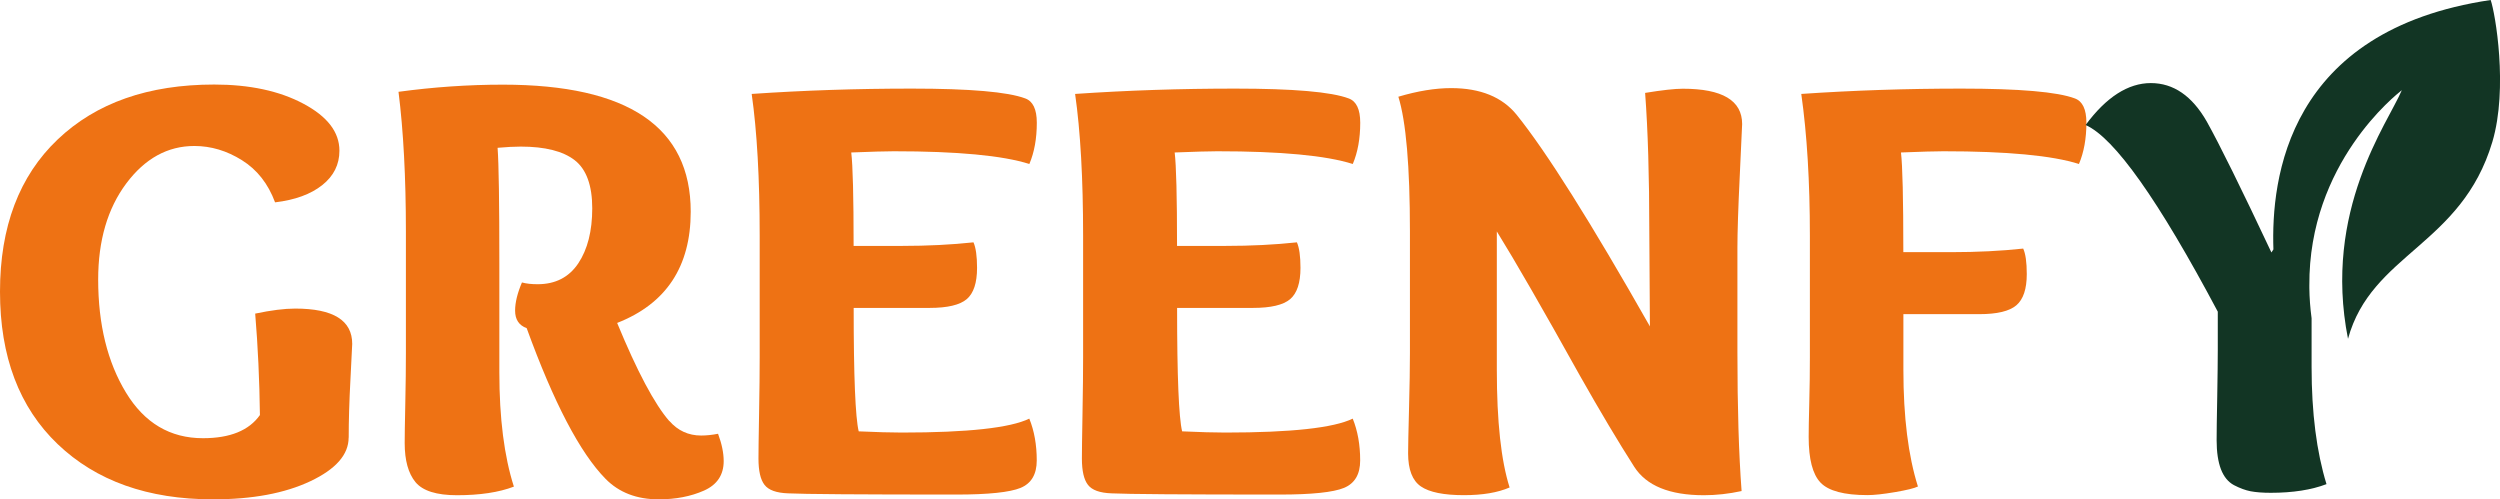 <?xml version="1.0" encoding="UTF-8"?> <svg xmlns="http://www.w3.org/2000/svg" id="Layer_2" data-name="Layer 2" viewBox="0 0 412.54 82.4"><defs><style> .cls-1 { fill: #123524; } .cls-2 { fill: #ee7214; } </style></defs><g id="Layer_1-2" data-name="Layer 1"><path class="cls-2" d="M57.53,72.21c0,2.81-2.11,5.21-6.32,7.2-4.21,1.99-9.56,2.99-16.06,2.99-10.74,0-19.28-3.04-25.63-9.11C3.17,67.22,0,58.83,0,48.13s3.17-19.08,9.52-25.12c6.35-6.04,14.96-9.06,25.83-9.06,5.84,0,10.75,1.05,14.71,3.16,3.97,2.11,5.95,4.69,5.95,7.76,0,2.29-.95,4.18-2.84,5.68-1.89,1.5-4.49,2.45-7.78,2.84-1.14-3.07-2.96-5.39-5.46-6.95-2.5-1.57-5.12-2.35-7.86-2.35-4.41,0-8.15,2.06-11.24,6.19-3.08,4.13-4.63,9.41-4.63,15.84,0,7.41,1.53,13.63,4.58,18.65,3.05,5.03,7.29,7.54,12.71,7.54,4.47,0,7.6-1.27,9.4-3.82-.07-5.74-.33-11.33-.78-16.74,2.61-.55,4.81-.83,6.61-.83,6.27,0,9.4,1.94,9.4,5.83,0,.2-.1,2.14-.29,5.83-.2,3.69-.29,6.9-.29,9.65"></path><path class="cls-2" d="M110.46,69.47c1.4,1.6,3.15,2.4,5.24,2.4.88,0,1.81-.1,2.79-.29.62,1.66.93,3.17.93,4.51,0,2.28-1.09,3.91-3.26,4.87-2.17.96-4.66,1.44-7.47,1.44-3.62,0-6.55-1.13-8.76-3.38-4.21-4.28-8.55-12.57-13.02-24.87-1.27-.46-1.91-1.42-1.91-2.89,0-1.34.38-2.89,1.13-4.65.72.2,1.58.29,2.59.29,2.94,0,5.17-1.15,6.71-3.45,1.53-2.3,2.3-5.33,2.3-9.08s-.96-6.43-2.89-7.93c-1.93-1.5-4.9-2.25-8.91-2.25-1.08,0-2.35.07-3.82.2.2,2.68.29,9.06.29,19.14v17.92c0,7.57.8,13.86,2.4,18.85-2.48.95-5.61,1.42-9.4,1.42-3.36,0-5.64-.72-6.83-2.15-1.19-1.44-1.79-3.59-1.79-6.46,0-1.08.03-3.23.1-6.46.07-3.23.1-6.02.1-8.37v-20.07c0-8.94-.41-16.63-1.22-23.06,5.74-.78,11.49-1.18,17.23-1.18,20.66,0,30.99,6.99,30.99,20.96,0,9.07-4.05,15.19-12.14,18.36,3.3,8,6.17,13.4,8.62,16.21"></path><path class="cls-2" d="M140.47,25.16c.26,2.15.39,7.3.39,15.42h7.93c4.28,0,8.23-.2,11.85-.59.39.88.59,2.29.59,4.21,0,2.48-.57,4.2-1.71,5.17-1.14.96-3.18,1.44-6.12,1.44h-12.53c0,11.29.28,18.08.83,20.37,2.94.13,5.3.2,7.1.2,10.9,0,17.92-.77,21.05-2.3.82,2.02,1.23,4.32,1.23,6.9,0,2.29-.89,3.79-2.67,4.53-1.78.73-5.31,1.1-10.6,1.1-15.96,0-25.22-.07-27.76-.2-1.93-.07-3.22-.53-3.89-1.4-.67-.86-1-2.31-1-4.33,0-1.08.03-3.55.1-7.42.07-3.87.1-6.98.1-9.33v-20.03c0-9.43-.44-17.23-1.32-23.4,8.62-.59,17.41-.88,26.39-.88,9.63,0,15.88.54,18.75,1.62,1.27.46,1.91,1.79,1.91,4.01,0,2.61-.41,4.88-1.23,6.81-4.41-1.4-11.87-2.1-22.38-2.1-1.34,0-3.67.07-7,.2"></path><path class="cls-2" d="M193.84,25.16c.26,2.15.39,7.3.39,15.42h7.93c4.28,0,8.23-.2,11.85-.59.39.88.59,2.29.59,4.21,0,2.48-.57,4.2-1.71,5.17-1.14.96-3.18,1.44-6.12,1.44h-12.53c0,11.29.28,18.08.83,20.37,2.94.13,5.3.2,7.1.2,10.9,0,17.92-.77,21.05-2.3.82,2.02,1.23,4.32,1.23,6.9,0,2.29-.89,3.79-2.67,4.53-1.78.73-5.31,1.1-10.6,1.1-15.96,0-25.22-.07-27.76-.2-1.93-.07-3.22-.53-3.89-1.4-.67-.86-1-2.31-1-4.33,0-1.08.03-3.55.1-7.42.07-3.87.1-6.98.1-9.33v-20.03c0-9.43-.44-17.23-1.32-23.4,8.62-.59,17.41-.88,26.39-.88,9.63,0,15.88.54,18.75,1.62,1.27.46,1.91,1.79,1.91,4.01,0,2.61-.41,4.88-1.23,6.81-4.41-1.4-11.86-2.1-22.37-2.1-1.34,0-3.67.07-7,.2"></path><path class="cls-2" d="M287.4,81.03c-2.12.46-4.2.69-6.22.69-5.68,0-9.51-1.57-11.51-4.7-2.61-4.08-5.6-9.09-8.96-15.03-6.14-11.03-10.71-18.96-13.71-23.8v22.86c0,8.49.7,14.95,2.11,19.39-1.96.85-4.47,1.27-7.54,1.27-3.33,0-5.7-.48-7.1-1.44-1.4-.96-2.11-2.78-2.11-5.46,0-1.08.05-3.52.15-7.32.1-3.8.15-6.88.15-9.23v-20.07c0-10.74-.64-18.15-1.91-22.23,3.2-.95,6.1-1.42,8.71-1.42,4.83,0,8.44,1.47,10.82,4.41,4.89,6.07,12.22,17.71,21.98,34.91l-.1-15.67c0-9.14-.23-16.76-.69-22.86,2.81-.46,4.88-.69,6.22-.69,6.53,0,9.79,1.94,9.79,5.83,0,.26-.13,3.08-.39,8.47-.26,5.39-.39,9.38-.39,11.99v17.14c0,9.2.23,16.86.69,22.96"></path><path class="cls-2" d="M313.69,25.16c.26,2.15.39,7.64.39,16.45h7.93c4.28,0,8.23-.2,11.85-.59.39.85.59,2.25.59,4.21,0,2.45-.57,4.16-1.71,5.14-1.14.98-3.18,1.47-6.12,1.47h-12.53v9.2c0,7.77.8,14.18,2.4,19.24-.59.29-1.85.6-3.8.93-1.94.33-3.45.49-4.53.49-3.85,0-6.43-.69-7.74-2.06-1.31-1.37-1.96-3.88-1.96-7.54,0-1.08.03-2.95.1-5.63.07-2.68.1-5.19.1-7.54v-20.03c0-8.91-.47-16.71-1.42-23.4,8.62-.59,17.41-.88,26.39-.88,9.63,0,15.88.54,18.75,1.62,1.27.46,1.91,1.79,1.91,4.01,0,2.61-.41,4.88-1.23,6.81-4.41-1.4-11.86-2.1-22.37-2.1-1.34,0-3.67.07-7,.2"></path><path class="cls-1" d="M375.14,41.17c-.04.05-.07.12-.11.17-.07.11-.15.22-.21.32-5.01-10.64-8.57-17.85-10.67-21.61-2.42-4.23-5.5-6.34-9.23-6.34s-7.35,2.3-10.76,6.92c4.75,2.1,12.02,12.37,21.81,30.8v6.34c0,1.61-.03,4.17-.09,7.69-.07,3.53-.1,5.92-.1,7.2,0,1.94.24,3.53.71,4.77.48,1.24,1.2,2.12,2.16,2.63.96.5,1.88.84,2.75,1.01.87.16,1.97.25,3.32.25,3.64,0,6.7-.48,9.19-1.43-1.64-5.34-2.46-11.77-2.46-19.31v-8.06c-.23-1.73-.35-3.38-.37-4.99,0-.13,0-.27,0-.39-.14-20.23,14.39-31.56,15.26-32.26-2.27,5.4-13.08,19.83-8.88,41.03,3.84-14.08,18.71-15.37,23.82-32.5,2.63-8.86.47-21.3-.28-23.41-33.62,4.98-36.25,29.55-35.85,41.17"></path></g></svg> 